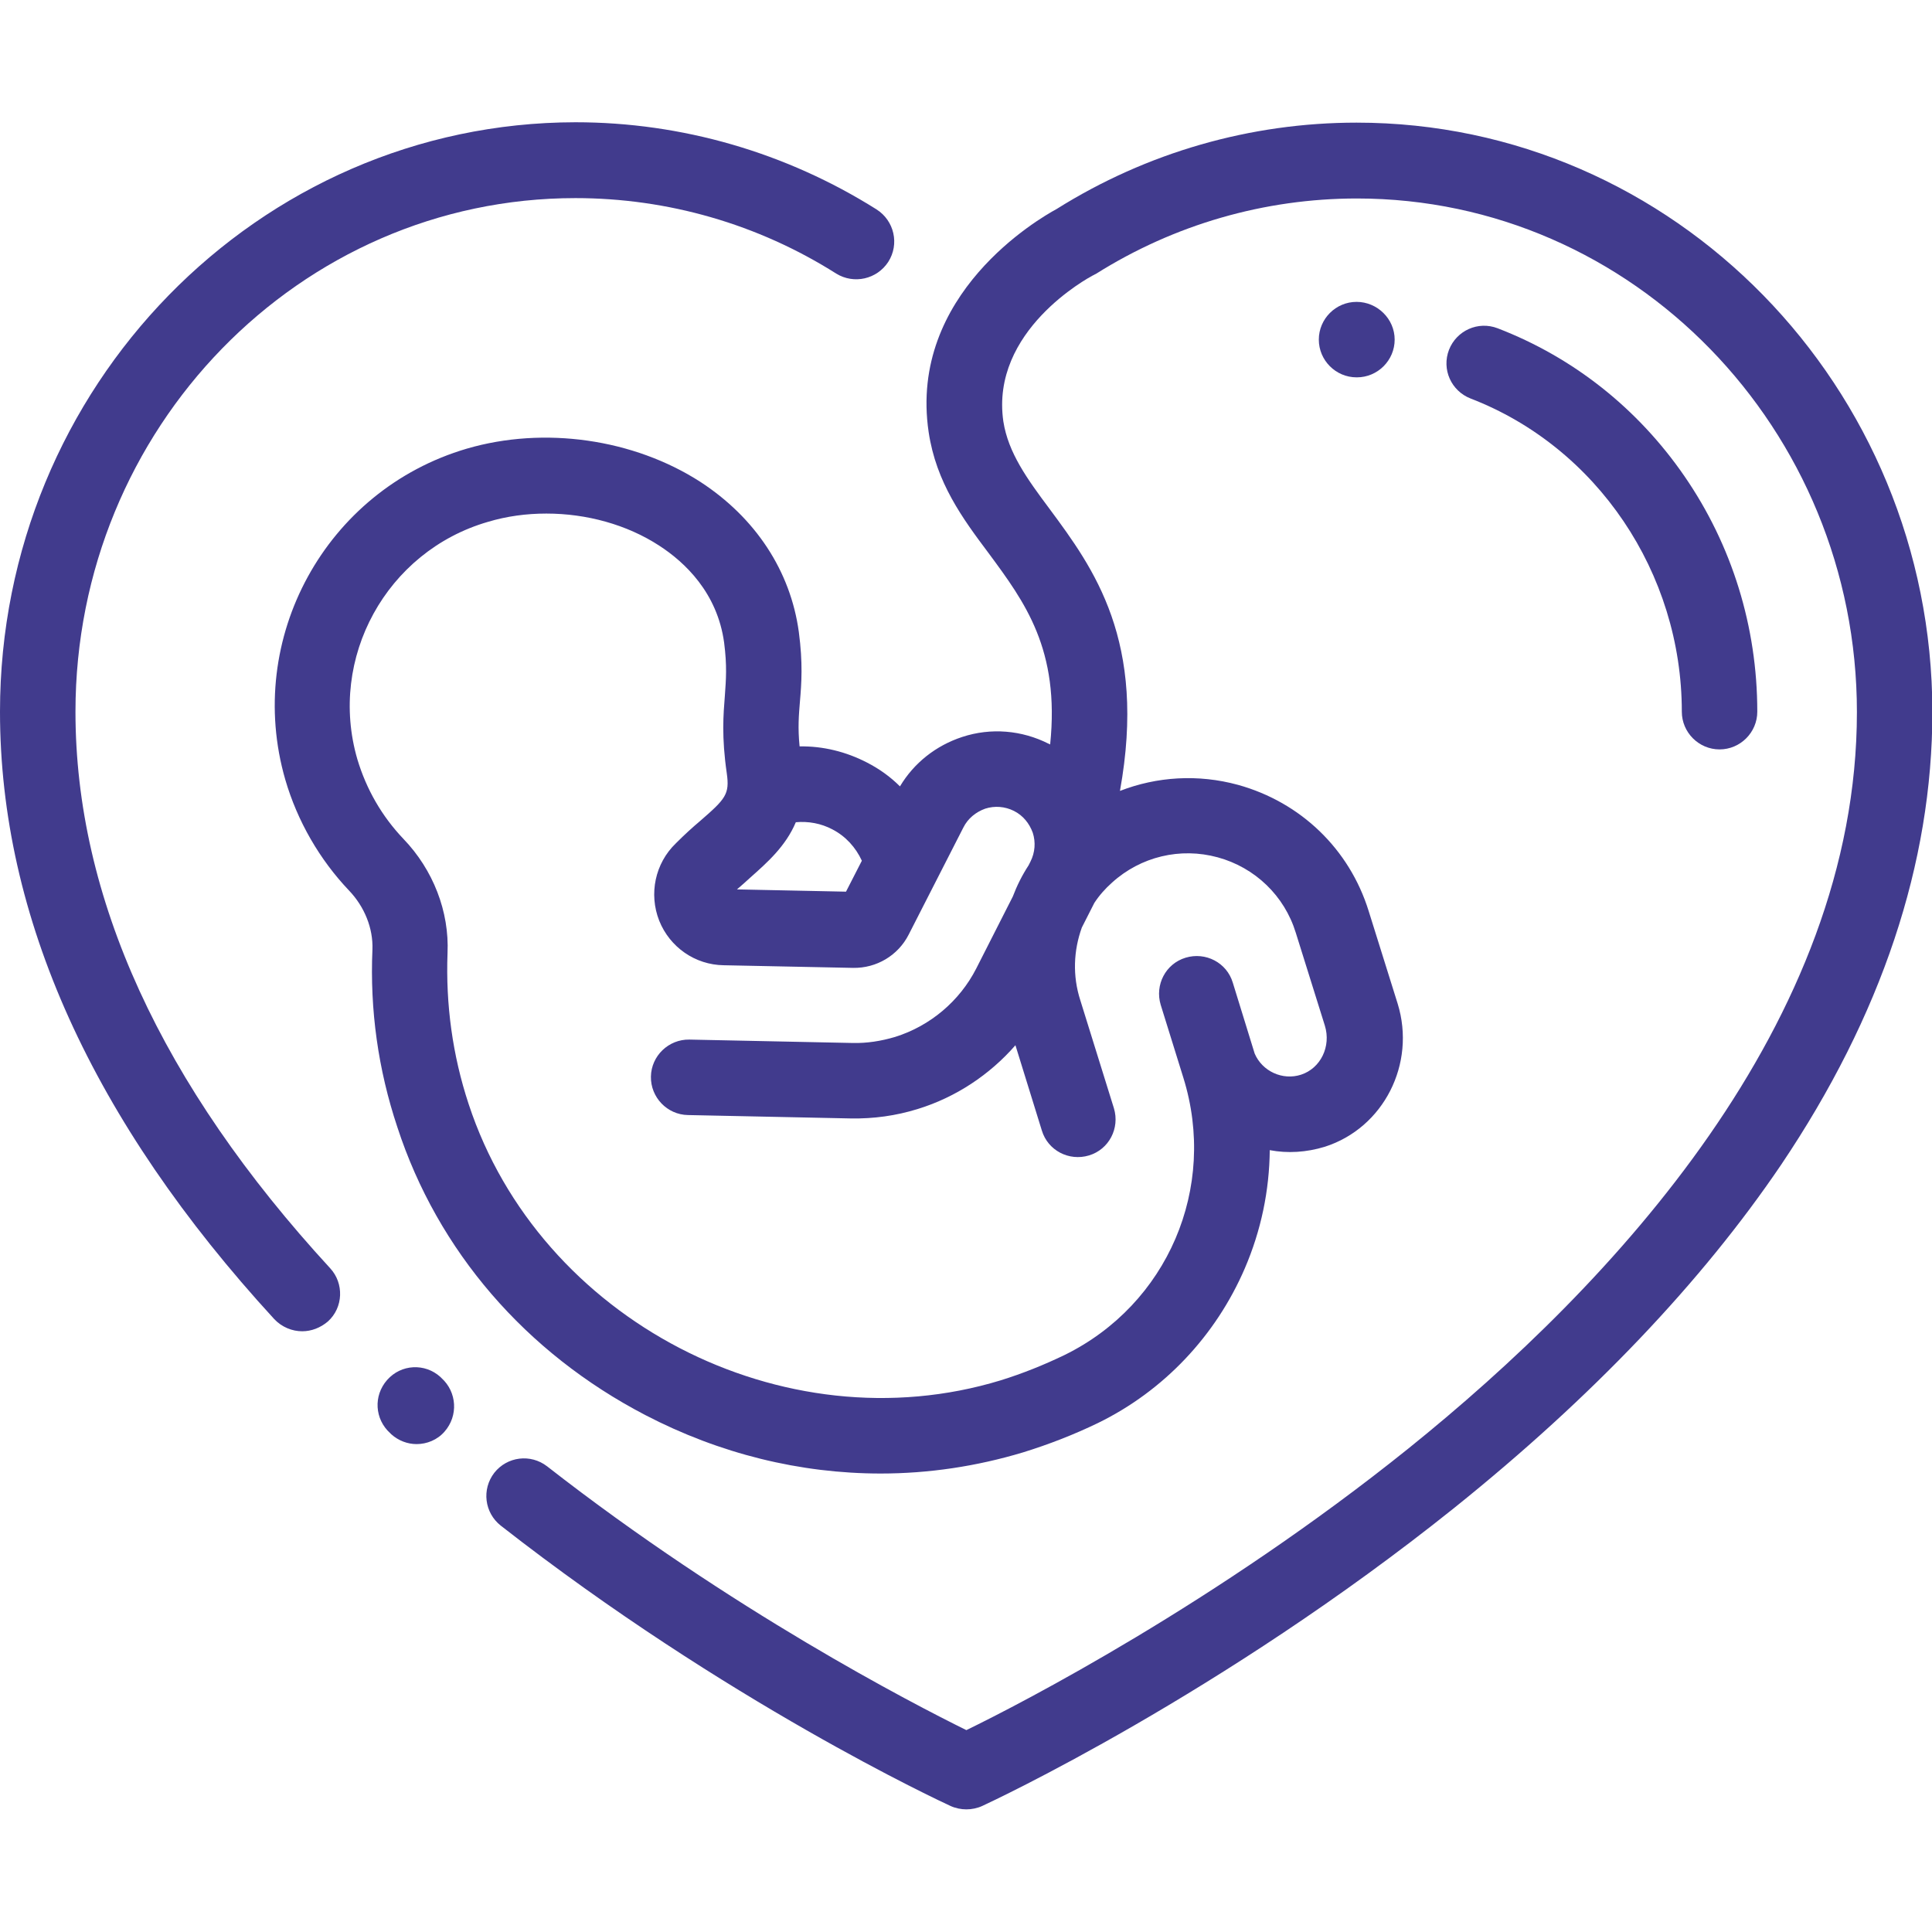 <?xml version="1.0" encoding="utf-8"?>
<!-- Generator: Adobe Illustrator 24.1.2, SVG Export Plug-In . SVG Version: 6.00 Build 0)  -->
<svg version="1.1" id="Capa_1" xmlns="http://www.w3.org/2000/svg" xmlns:xlink="http://www.w3.org/1999/xlink" x="0px" y="0px"
	 viewBox="0 0 512 512" style="enable-background:new 0 0 512 512;" xml:space="preserve">
<style type="text/css">
	.st0{fill:#413B8D;}
</style>
<g>
	<g>
		<path class="st0" d="M359.5,32.5c-28.1,0-55.6,7.9-79.5,22.9c-4.6,2.5-39.3,22.5-33.9,59.1c2,13.4,9,22.9,15.9,32.1
			c9.6,13,18.9,25.5,16.3,50.7c-0.1-0.1-0.3-0.2-0.4-0.2c-7.1-3.6-15.3-4.3-22.9-1.8c-7,2.3-12.8,6.9-16.5,13.1
			c-2.5-2.5-5.4-4.6-8.7-6.3c-5.6-2.9-11.7-4.4-17.9-4.3c-0.5-5-0.2-8.3,0.1-12c0.4-4.7,0.8-10-0.3-18.3
			c-2.2-16.2-11.5-30.3-26.1-39.8c-17.7-11.4-41.4-14.8-61.9-8.8c-37.4,11-58.9,50.3-48.1,87.7c3.2,11,9.1,21.2,16.9,29.4
			c4.1,4.3,6.4,10,6.2,15.6c-0.7,16,1.5,31.8,6.6,47.1c10.7,32.8,34,59.8,65.7,76.3c19.8,10.3,41.1,15.5,62.4,15.5
			c12.7,0,25.4-1.9,37.7-5.6c6.8-2.1,13.5-4.7,19.9-7.8c17.4-8.5,31.2-23.1,38.9-41c4.3-10,6.5-20.6,6.6-31.3
			c4.7,0.9,9.7,0.6,14.6-0.9c15.6-5,24.2-22,19.3-37.9l-7.7-24.6c-5.1-16.4-18-28.8-34.6-33.4c-10.6-2.9-21.5-2.2-31.3,1.6
			c7.2-39.8-7-59-18.7-74.8c-5.9-7.9-10.9-14.8-12.2-23.1c-3.5-24.1,22.6-38.1,23.7-38.7c0.3-0.1,0.5-0.3,0.8-0.4
			c20.8-13.1,44.7-20,69.2-20c73.1,0,132.5,61.1,132.5,136.1c0,82.4-64.7,151.6-118.9,195.2c-50.8,40.8-102.3,67.4-117.1,74.6
			c-14.2-7-62.3-31.8-111.1-69.9c-4.4-3.4-10.6-2.6-14,1.7c-3.4,4.4-2.6,10.6,1.7,14c59.7,46.7,116.8,73.2,119.2,74.3
			c1.3,0.6,2.8,0.9,4.2,0.9c1.4,0,2.9-0.3,4.2-0.9c2.6-1.2,63.3-29.5,125.1-79c36.5-29.3,65.6-59.9,86.6-90.9
			c26.6-39.5,40.1-79.9,40.1-120.1C512,102.5,443.6,32.5,359.5,32.5z M198.8,232.6c4.5-4,9.4-8.3,12.1-14.7c3.3-0.3,6.7,0.3,9.7,1.9
			c3.5,1.8,6.2,4.8,7.8,8.3l-4.2,8.2l-28.9-0.6C196.5,234.7,197.7,233.6,198.8,232.6z M286.7,245.8l3.3-6.5c1.3-2,2.9-3.8,4.7-5.4
			c7.6-6.9,18.1-9.4,28-6.7c9.9,2.7,17.7,10.2,20.7,20l7.7,24.6c1.7,5.5-1.1,11.3-6.3,13c-4.9,1.6-10.3-0.9-12.3-5.6l-5.8-18.8
			c-1.6-5.3-7.2-8.2-12.5-6.6c-5.3,1.6-8.2,7.2-6.6,12.5l6,19.3c9.1,29.2-4.2,60.1-31.5,73.5c-5.4,2.6-11.1,4.9-16.9,6.7
			c-57.7,17.6-122.2-16-141-73.2c-4.3-13-6.1-26.5-5.6-40c0.5-11-3.8-22.1-11.7-30.3c-5.7-6-9.8-13.1-12.2-21.1
			c-7.8-26.8,7.7-55.1,34.6-62.9c5-1.5,10.2-2.2,15.5-2.2c10.6,0,21.3,2.9,29.9,8.5c6.8,4.4,15.4,12.5,17.2,25.7
			c0.8,6.2,0.5,9.8,0.2,14c-0.4,5.1-0.9,10.9,0.5,20.6c0.8,5.6-0.3,6.8-7.1,12.7c-1.9,1.6-4,3.5-6.2,5.7c0,0-0.1,0.1-0.1,0.1
			l-0.1,0.1c-5.5,5.3-7.2,13.4-4.4,20.5c2.8,7,9.5,11.7,17.1,11.8l34.3,0.7c6.2,0.1,11.9-3.3,14.7-8.8l14.5-28.4
			c1.2-2.4,3.3-4.1,5.8-5c2.5-0.8,5.2-0.6,7.6,0.6c2.4,1.2,4.1,3.3,5,5.8c0.8,2.5,0.6,5.2-0.6,7.6l-0.5,1c-1.7,2.6-3.1,5.4-4.2,8.3
			l-9.7,19.1c-4.4,8.6-12.2,15.2-21.5,18.1c-3.7,1.1-7.5,1.7-11.3,1.6l-43.2-0.9c-5.5-0.1-10.1,4.3-10.2,9.8
			c-0.1,5.5,4.3,10.1,9.8,10.2l43.2,0.9c6,0.1,11.9-0.7,17.7-2.5c10.1-3.1,19.1-9.1,25.9-16.9l7,22.6c1.6,5.3,7.2,8.2,12.5,6.6
			c5.3-1.6,8.2-7.2,6.6-12.5l-8.9-28.6C284.2,258.6,284.5,251.9,286.7,245.8z"/>
	</g>
</g>
<g>
	<g>
		<path class="st0" d="M117,365.2l-0.3-0.3c-4.1-3.7-10.4-3.4-14.1,0.8s-3.3,10.4,0.8,14.1l0.3,0.3c1.9,1.7,4.3,2.6,6.7,2.6
			c2.7,0,5.5-1.1,7.4-3.3C121.5,375.2,121.1,368.9,117,365.2z"/>
	</g>
</g>
<g>
	<g>
		<path class="st0" d="M232.3,55.5c-24-15.1-51.6-23.1-79.8-23.1C68.4,32.5,0,102.5,0,188.6c0,54.4,24.5,108.5,72.7,161
			c2,2.1,4.7,3.2,7.4,3.2c2.4,0,4.8-0.9,6.8-2.6c4.1-3.7,4.3-10.1,0.6-14.1C42.7,287.4,20,237.8,20,188.6
			c0-75.1,59.4-136.1,132.5-136.1c24.5,0,48.4,6.9,69.1,20c4.7,2.9,10.8,1.5,13.8-3.1C238.4,64.7,237,58.5,232.3,55.5z"/>
	</g>
</g>
<g>
	<g>
		<path class="st0" d="M359.5,80c-5.5,0-10,4.5-10,10s4.5,10,10,10h0.1c5.5,0,10-4.5,10-10S365,80,359.5,80z"/>
	</g>
</g>
<g>
	<g>
		<path class="st0" d="M446.4,126.2c-12.4-18-29.5-31.5-49.5-39.2c-5.2-2-10.9,0.6-12.9,5.7c-2,5.2,0.6,10.9,5.7,12.9
			c33.5,12.9,56,46.2,56,83c0,5.5,4.5,10,10,10s10-4.5,10-10C465.7,166.1,459,144.5,446.4,126.2z"/>
	</g>
</g>
</svg>
